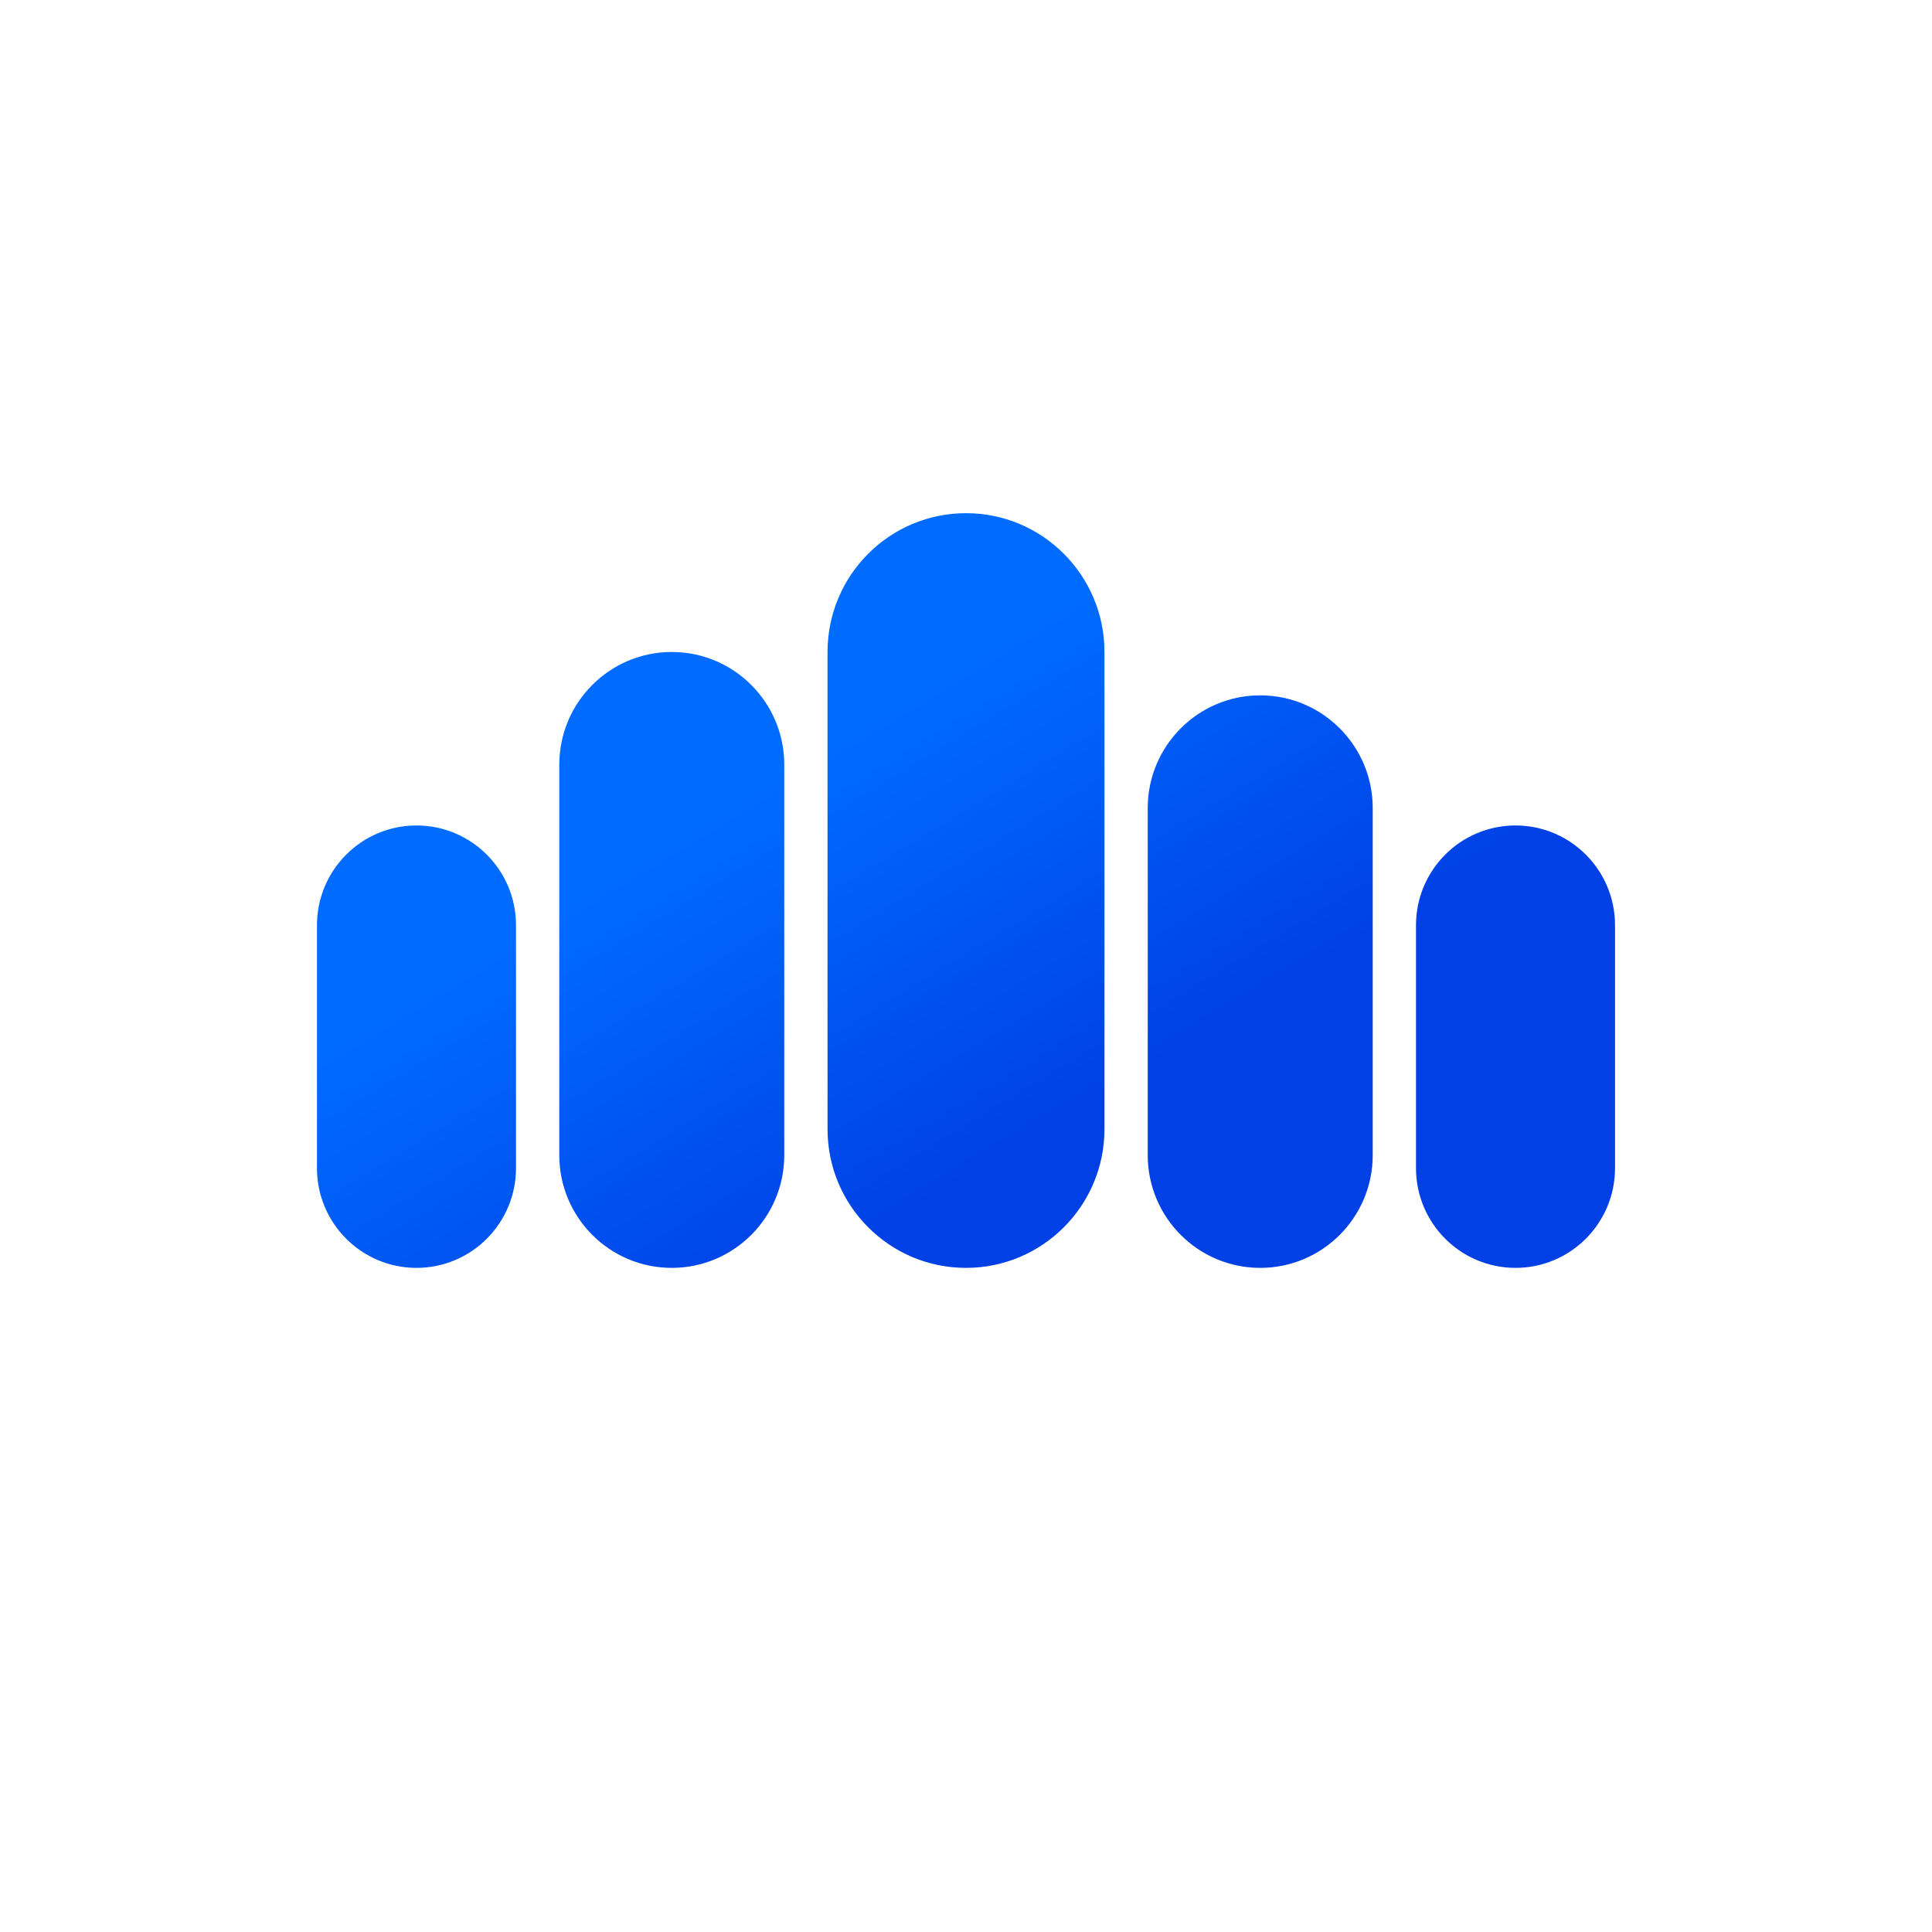 <svg width="256" height="256" viewBox="0 0 256 256" fill="none" xmlns="http://www.w3.org/2000/svg">
<rect width="256" height="256" fill="white"/>
<path fill-rule="evenodd" clip-rule="evenodd" d="M200.813 109.379C208.096 109.379 214 115.297 214 122.598V154.782C214 162.082 208.096 168 200.813 168C193.531 168 187.627 162.082 187.627 154.782V122.598C187.627 115.297 193.531 109.379 200.813 109.379ZM89.013 86.391C97.246 86.391 103.92 93.081 103.92 101.333V153.057C103.92 161.31 97.246 168 89.013 168C80.781 168 74.107 161.31 74.107 153.057V101.333C74.107 93.081 80.781 86.391 89.013 86.391ZM55.187 109.379C62.469 109.379 68.373 115.297 68.373 122.598V154.782C68.373 162.082 62.469 168 55.187 168C47.904 168 42 162.082 42 154.782V122.598C42 115.297 47.904 109.379 55.187 109.379ZM166.987 92.138C175.219 92.138 181.893 98.828 181.893 107.08V153.057C181.893 161.31 175.219 168 166.987 168C158.754 168 152.08 161.31 152.08 153.057V107.08C152.08 98.828 158.754 92.138 166.987 92.138ZM128 68C138.133 68 146.347 76.234 146.347 86.391V149.609C146.347 159.766 138.133 168 128 168C117.867 168 109.653 159.766 109.653 149.609V86.391C109.653 76.234 117.867 68 128 68Z" fill="url(#paint0_linear)"/>
<defs>
<linearGradient id="paint0_linear" x1="105.36" y1="101.18" x2="136.468" y2="152.515" gradientUnits="userSpaceOnUse">
<stop stop-color="#006CFF"/>
<stop offset="1" stop-color="#0040E5"/>
</linearGradient>
</defs>
</svg>
